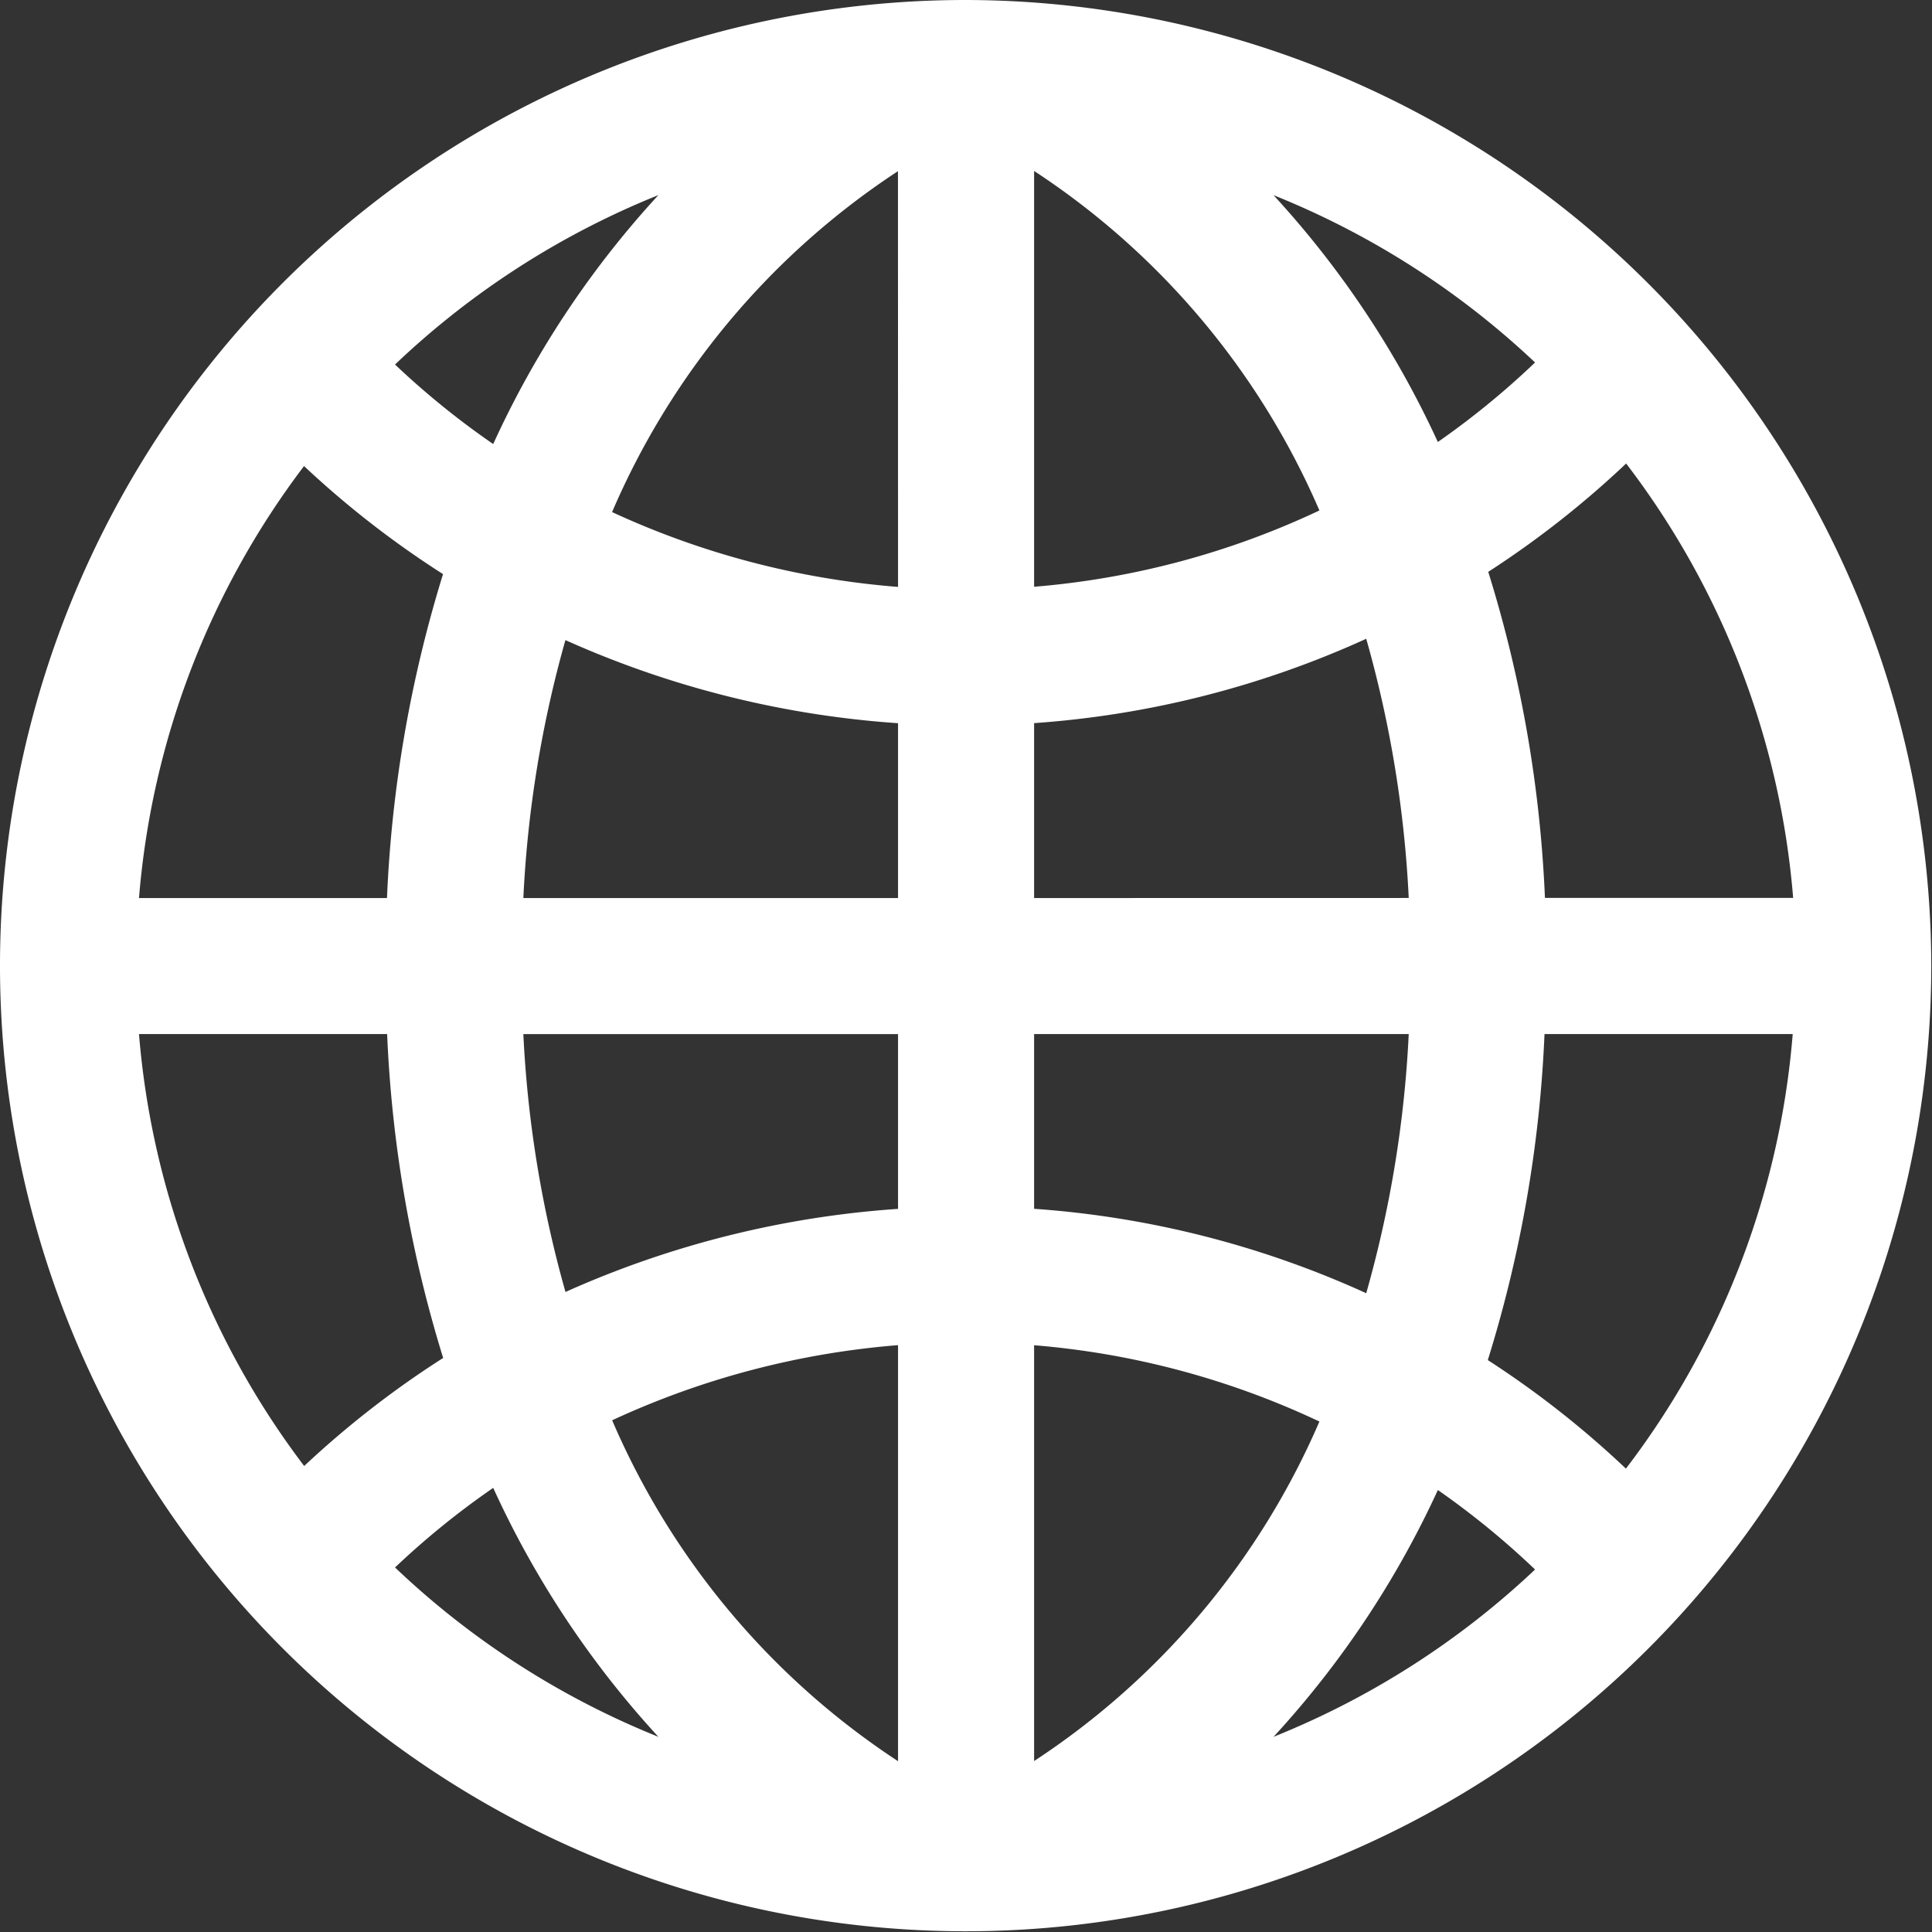 <svg xmlns="http://www.w3.org/2000/svg" width="26.41" height="26.41" viewBox="0 0 26.41 26.41">
  <rect x="0" y="0" width="26.41" height="26.41" fill="#333333" stroke="none"/>
  <g id="globe" transform="translate(0)">
    <g id="Group_3237" data-name="Group 3237" transform="translate(0)">
      <path id="Path_10016" data-name="Path 10016" d="M13.2,0a13.2,13.2,0,1,0,13.2,13.2A13.22,13.22,0,0,0,13.2,0Zm9.023,20.073a13.029,13.029,0,0,0-1.885-1.481,17.442,17.442,0,0,0,.775-4.457h3.393A11.284,11.284,0,0,1,22.228,20.073ZM1.9,14.135H5.292a17.455,17.455,0,0,0,.766,4.428,12.976,12.976,0,0,0-1.9,1.477A11.284,11.284,0,0,1,1.9,14.135ZM4.156,6.371a12.977,12.977,0,0,0,1.9,1.477,17.457,17.457,0,0,0-.766,4.428H1.9A11.284,11.284,0,0,1,4.156,6.371Zm8.12,1.652A11.451,11.451,0,0,1,8.367,7a10.537,10.537,0,0,1,3.908-4.66Zm0,1.864v2.389H7.154A15.71,15.71,0,0,1,7.729,8.75,13.319,13.319,0,0,0,12.275,9.886Zm0,4.249v2.389a13.319,13.319,0,0,0-4.546,1.136,15.711,15.711,0,0,1-.576-3.525Zm0,4.253v5.686a10.537,10.537,0,0,1-3.908-4.66A11.45,11.45,0,0,1,12.275,18.388Zm1.86,0a11.292,11.292,0,0,1,3.9,1.043,10.531,10.531,0,0,1-3.9,4.641Zm0-1.864v-2.39h5.121a15.7,15.7,0,0,1-.581,3.543A13.157,13.157,0,0,0,14.135,16.524Zm0-4.249V9.885a13.155,13.155,0,0,0,4.54-1.153,15.7,15.7,0,0,1,.581,3.543Zm0-4.254V2.337a10.533,10.533,0,0,1,3.9,4.641A11.291,11.291,0,0,1,14.135,8.021Zm3.273-5.354a11.374,11.374,0,0,1,3.575,2.287,11.162,11.162,0,0,1-1.329,1.087A12.965,12.965,0,0,0,17.408,2.667ZM6.742,6.07A11.1,11.1,0,0,1,5.4,4.983,11.375,11.375,0,0,1,9,2.667,12.977,12.977,0,0,0,6.742,6.07Zm0,14.269A12.976,12.976,0,0,0,9,23.742,11.375,11.375,0,0,1,5.4,21.427,11.1,11.1,0,0,1,6.742,20.339Zm12.913.029a11.17,11.17,0,0,1,1.329,1.087,11.374,11.374,0,0,1-3.575,2.287A12.968,12.968,0,0,0,19.655,20.369Zm1.464-8.094a17.444,17.444,0,0,0-.775-4.457,13.029,13.029,0,0,0,1.885-1.481,11.284,11.284,0,0,1,2.283,5.938Z" fill="#fff"/>
    </g>
  </g>
</svg>
